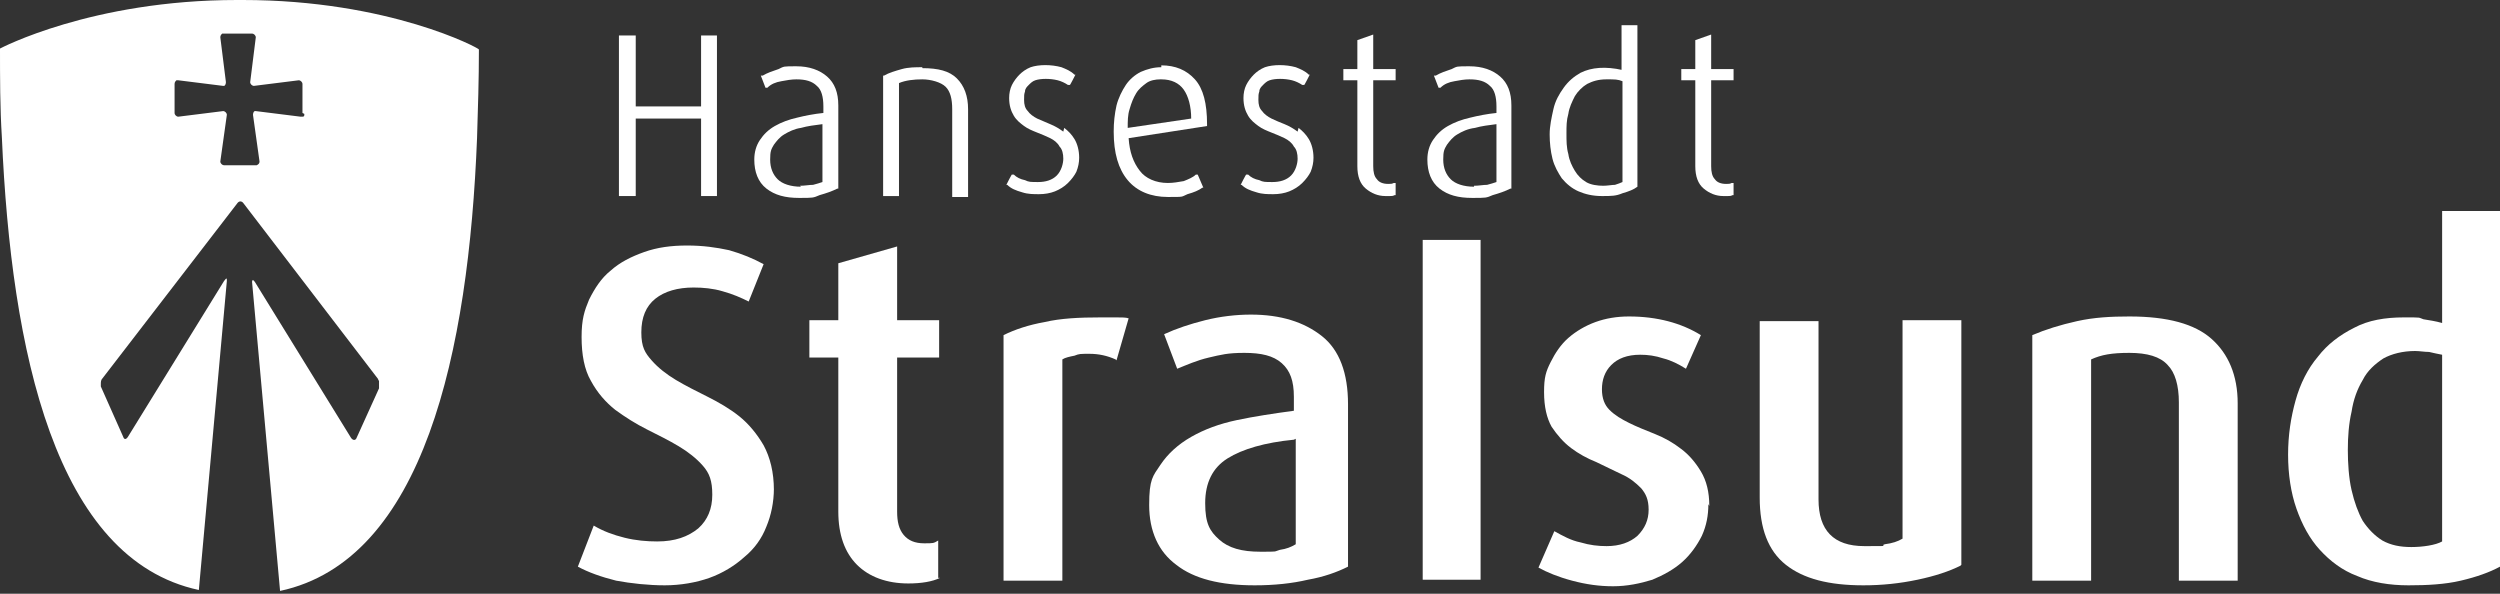 <svg xmlns="http://www.w3.org/2000/svg" viewBox="0 0 267.8 63.6">
  <rect x="0" y="0" width="267.8" height="63.6" fill="#333333" stroke="none"/>
  <path d="M26,0h0S25.4,0,25.4,0C9.8,0,0,5.2,0,5.2c0,3.1,0,6.3.2,9.5,1,22.9,5.7,45.2,21.1,48.5l3-33.1c0-.3,0-.4-.3,0l-10.3,16.7c-.2.3-.4.3-.5,0l-2.4-5.4c0,0,0-.2,0-.2,0-.3,0-.5.2-.7l14.4-18.7c.2-.3.5-.3.7,0l14.4,18.8c0,0,0,.1.1.2,0,.2,0,.6,0,.8l-2.4,5.3c-.1.3-.4.3-.6,0l-10.3-16.7c-.2-.3-.3-.2-.3,0l3,33.1c15.4-3.3,20.2-25.6,21.1-48.5.1-3.2.2-6.3.2-9.5C51.4,5.2,41.7,0,26,0ZM32.6,12.2c0,.2,0,.3-.2.3,0,0,0,0-.2,0l-4.8-.6c0,0-.1,0-.1,0-.1,0-.2.2-.2.4l.7,5c0,.2-.1.3-.3.4,0,0-.1,0-.2,0h-3.3c-.2,0-.4-.2-.4-.4l.7-5c0-.2-.2-.4-.4-.4l-4.8.6c-.2,0-.4-.2-.4-.4v-3.1c0-.2.1-.3.2-.4,0,0,0,0,.2,0l4.8.6c0,0,.1,0,.1,0,.1,0,.2-.2.2-.4l-.6-4.8c0-.2.1-.3.2-.4,0,0,0,0,.2,0h3c.2,0,.4.2.4.4l-.6,4.8c0,.2.2.4.4.4l4.8-.6h0c.2,0,.4.2.4.4v3.1Z" style="fill: #fff;"/>
  <path d="M82.9,52.3c0,1.5-.3,2.9-.8,4.1-.5,1.3-1.3,2.4-2.4,3.3-1,.9-2.3,1.7-3.7,2.2-1.4.5-3.1.8-4.8.8s-3.6-.2-5.2-.5c-1.6-.4-3-.9-4.1-1.5l1.7-4.4c1,.6,2.1,1,3.3,1.3,1.2.3,2.4.4,3.5.4,1.9,0,3.3-.5,4.4-1.4,1-.9,1.5-2.1,1.5-3.6s-.3-2.3-1-3.1c-.7-.8-1.6-1.5-2.6-2.1-1-.6-2.2-1.2-3.4-1.8-1.2-.6-2.3-1.3-3.4-2.1-1-.8-1.9-1.8-2.6-3.1-.7-1.2-1-2.8-1-4.7s.3-2.8.8-4c.6-1.2,1.3-2.3,2.3-3.1,1-.9,2.2-1.5,3.6-2,1.4-.5,2.9-.7,4.6-.7s3.1.2,4.5.5c1.4.4,2.6.9,3.7,1.5l-1.6,4c-.8-.4-1.7-.8-2.8-1.1-1-.3-2.1-.4-3.1-.4-1.7,0-3.1.4-4.1,1.2-1,.8-1.5,2-1.5,3.6s.4,2.2,1.1,3c.7.8,1.6,1.5,2.6,2.1,1,.6,2.2,1.2,3.4,1.8,1.2.6,2.4,1.3,3.4,2.1,1,.8,1.9,1.9,2.6,3.1.7,1.3,1.1,2.9,1.1,4.8h0Z" style="fill: #fff;"/>
  <path d="M100.7,61.9c-.8.4-2,.6-3.4.6-2.3,0-4.2-.7-5.5-2-1.3-1.3-2-3.2-2-5.7v-16.5h-3.1v-4h3.1v-6.1l6.3-1.8v7.9h4.5v4h-4.5v16.5c0,1.1.2,1.9.7,2.5.5.6,1.2.9,2.2.9s1,0,1.5-.3v4h0Z" style="fill: #fff;"/>
  <path d="M119.5,38.5c-.9-.4-1.8-.6-2.8-.6s-1.1,0-1.6.2c-.5.1-1,.2-1.3.4v23.7h-6.3v-26.3c1.2-.6,2.7-1.1,4.4-1.4,1.7-.4,3.7-.5,6-.5s1.2,0,1.7,0c.6,0,1,0,1.3.1l-1.3,4.5h0Z" style="fill: #fff;"/>
  <path d="M144.4,60.7c-1.2.6-2.6,1.1-4.3,1.4-1.7.4-3.6.6-5.7.6-3.7,0-6.5-.7-8.4-2.2-1.9-1.4-2.9-3.6-2.9-6.4s.4-3.1,1.2-4.3c.8-1.2,1.9-2.2,3.3-3,1.4-.8,3-1.4,4.9-1.8,1.9-.4,3.9-.7,6.1-1v-1.5c0-1.7-.4-2.8-1.3-3.6s-2.2-1.1-4-1.1-2.5.2-3.8.5c-1.3.3-2.4.8-3.4,1.2l-1.4-3.7c1.3-.6,2.8-1.1,4.4-1.5,1.6-.4,3.3-.6,4.9-.6,3.2,0,5.7.8,7.6,2.3,1.9,1.5,2.8,4,2.8,7.3v17.3h0ZM138.6,47.1c-3.1.3-5.5,1-7.1,2-1.6,1-2.4,2.6-2.4,4.8s.5,3,1.5,3.9c1,.9,2.4,1.3,4.4,1.3s1.4,0,2.1-.2c.7-.1,1.2-.3,1.7-.6v-11.3Z" style="fill: #fff;"/>
  <path d="M152.4,62.1V25.7h6.2v36.4h-6.2Z" style="fill: #fff;"/>
  <path d="M183,54c0,1.2-.2,2.3-.7,3.4-.5,1-1.2,2-2.1,2.8-.9.8-2,1.4-3.2,1.9-1.3.4-2.7.7-4.2.7s-2.9-.2-4.4-.6c-1.5-.4-2.7-.9-3.6-1.4l1.7-3.9c.9.5,1.8,1,2.8,1.2,1,.3,1.9.4,2.8.4,1.4,0,2.5-.4,3.3-1.1.8-.8,1.2-1.7,1.2-2.8s-.3-1.7-.8-2.3c-.6-.6-1.2-1.1-2.1-1.5-.8-.4-1.7-.8-2.7-1.3-1-.4-1.9-.9-2.7-1.5-.8-.6-1.5-1.4-2.1-2.3-.5-.9-.8-2.1-.8-3.7s.2-2.2.7-3.2c.5-1,1.1-1.9,1.9-2.6.8-.7,1.8-1.3,2.9-1.7,1.1-.4,2.3-.6,3.6-.6,3,0,5.6.7,7.7,2l-1.6,3.6c-.8-.5-1.6-.9-2.4-1.1-.9-.3-1.7-.4-2.5-.4-1.4,0-2.4.4-3.1,1.1-.7.7-1,1.6-1,2.6s.3,1.7.8,2.2c.6.6,1.3,1,2.1,1.4.8.4,1.8.8,2.8,1.2,1,.4,1.9.9,2.8,1.6.8.6,1.5,1.4,2.1,2.4.6,1,.9,2.2.9,3.7h0Z" style="fill: #fff;"/>
  <path d="M210,60.6c-1.2.6-2.7,1.1-4.6,1.5-1.9.4-3.8.6-5.8.6-3.7,0-6.4-.7-8.3-2.2-1.9-1.5-2.8-3.9-2.8-7.2v-18.9h6.3v19.1c0,3.3,1.6,5,4.9,5s1.5,0,2.2-.2c.8-.1,1.4-.3,1.9-.6v-23.4h6.3v26.2h0Z" style="fill: #fff;"/>
  <path d="M233.4,62.1v-19c0-1.8-.4-3.2-1.2-4-.8-.9-2.2-1.3-4.1-1.3s-3,.2-4.1.7v23.7h-6.3v-26.3c1.4-.6,3-1.1,4.8-1.5,1.8-.4,3.6-.5,5.6-.5,4.1,0,7,.8,8.8,2.4,1.8,1.6,2.8,3.9,2.8,6.9v19h-6.3Z" style="fill: #fff;"/>
  <path d="M267.8,60.7c-1.1.6-2.5,1.1-4.2,1.5-1.7.4-3.6.5-5.6.5s-3.9-.3-5.5-1c-1.6-.6-2.9-1.6-4-2.8-1.1-1.2-1.9-2.7-2.5-4.4-.6-1.7-.9-3.7-.9-5.8s.3-4,.8-5.8c.5-1.8,1.3-3.4,2.4-4.7,1-1.3,2.3-2.3,3.9-3.1,1.5-.8,3.3-1.1,5.3-1.1s1.5,0,2.1.2c.6.1,1.3.2,2,.4v-12h6.2v38.2h0ZM261.6,38c-.5-.1-1-.2-1.4-.3-.5,0-1-.1-1.5-.1-1.3,0-2.5.3-3.4.8-.9.6-1.7,1.3-2.2,2.3-.6,1-1,2.1-1.2,3.4-.3,1.3-.4,2.7-.4,4.1s.1,3,.4,4.3c.3,1.3.7,2.4,1.2,3.3.6.9,1.3,1.6,2.1,2.1.9.5,1.9.7,3.1.7s2.6-.2,3.3-.6v-20.1h0Z" style="fill: #fff;"/>
  <g>
    <polygon points="75.1 11.4 68.1 11.4 68.1 3.8 66.3 3.8 66.3 21 68.1 21 68.1 12.7 75.1 12.7 75.1 21 76.8 21 76.8 3.8 75.1 3.8 75.1 11.4" style="fill: #fff;"/>
    <path d="M88.6,8.2c-.8-.7-1.9-1.1-3.3-1.1s-1.3,0-1.9.3c-.6.2-1.2.4-1.7.7h-.2c0,0,.5,1.3.5,1.3h.2c.4-.4.9-.6,1.5-.7.5-.1,1.1-.2,1.6-.2,1,0,1.7.2,2.2.7.5.4.7,1.2.7,2.2v.7c-1,.1-2,.3-2.8.5-.9.2-1.7.5-2.4.9-.7.4-1.2.9-1.6,1.5-.4.6-.6,1.3-.6,2.1,0,1.3.4,2.4,1.3,3.1.9.7,2,1,3.5,1s1.5,0,2.2-.3c.7-.2,1.3-.4,1.9-.7h.1v-8.9c0-1.4-.4-2.4-1.2-3.1h0ZM85.8,20c-1.1,0-2-.3-2.5-.8-.5-.5-.8-1.2-.8-2.1s.1-1.1.4-1.6c.3-.4.6-.8,1.1-1.1.5-.3,1.1-.6,1.8-.7.7-.2,1.5-.3,2.3-.4v6.2c-.3.1-.6.2-1,.3-.4,0-.9.1-1.4.1h0Z" style="fill: #fff;"/>
    <path d="M98.8,7.2c-.7,0-1.5,0-2.2.2-.7.2-1.4.4-1.9.7h-.1v12.9h1.7v-12.1c.7-.3,1.6-.4,2.5-.4s2,.3,2.5.8c.5.5.7,1.3.7,2.4v9.4h1.7v-9.4c0-1.4-.4-2.5-1.2-3.3-.8-.8-2-1.1-3.7-1.1h0Z" style="fill: #fff;"/>
    <path d="M113.9,14.1c-.4-.3-.9-.6-1.4-.8-.5-.2-.9-.4-1.4-.6-.4-.2-.8-.5-1-.8-.3-.3-.4-.7-.4-1.2s0-.6.1-.9c0-.3.2-.5.4-.7.2-.2.4-.4.7-.5.6-.2,1.6-.2,2.4,0,.4.1.8.3,1.1.5h.2c0,.1.6-1.1.6-1.1h-.1c-.4-.4-.9-.6-1.4-.8-1.1-.3-2.4-.3-3.3,0-.5.2-.9.5-1.2.8-.3.3-.6.7-.8,1.1-.2.4-.3.9-.3,1.4,0,.8.2,1.4.5,1.9.3.5.7.8,1.1,1.1.4.3.9.5,1.4.7.5.2,1,.4,1.4.6.4.2.8.5,1,.9.3.3.4.8.4,1.3s-.2,1.3-.7,1.8c-.5.5-1.2.7-2,.7s-1,0-1.4-.2c-.5-.1-.9-.3-1.2-.6h-.2c0-.1-.6,1.1-.6,1.1h.1c.4.4.9.6,1.6.8.6.2,1.2.2,1.8.2s1.2-.1,1.7-.3c.5-.2,1-.5,1.4-.9.4-.4.7-.8.9-1.2.2-.5.3-1,.3-1.5,0-.8-.2-1.5-.5-2-.3-.5-.7-.9-1.1-1.2h0Z" style="fill: #fff;"/>
    <path d="M124.4,7.2c-.8,0-1.5.2-2.2.5-.6.3-1.2.8-1.6,1.4-.4.6-.8,1.4-1,2.2-.2.9-.3,1.8-.3,2.8,0,2.3.5,4,1.5,5.2,1,1.2,2.5,1.8,4.3,1.8s1.4,0,2.1-.3c.7-.2,1.2-.4,1.6-.7h.1c0,0-.6-1.4-.6-1.4h-.2c-.3.3-.8.5-1.3.7-.6.1-1.1.2-1.7.2-1.3,0-2.4-.5-3-1.3-.7-.9-1.1-2-1.2-3.5l8.4-1.3v-.2c0-2.2-.4-3.8-1.3-4.8-.9-1-2.1-1.5-3.6-1.5h0ZM124.4,8.5c1.1,0,1.9.4,2.4,1.1.5.7.8,1.8.8,3.1l-6.8,1c0-.7,0-1.4.2-2,.2-.7.4-1.2.7-1.7.3-.5.7-.8,1.1-1.1.4-.3,1-.4,1.5-.4h0Z" style="fill: #fff;"/>
    <path d="M139,14.1c-.4-.3-.9-.6-1.4-.8-.5-.2-1-.4-1.4-.6-.4-.2-.8-.5-1-.8-.3-.3-.4-.7-.4-1.2s0-.6.1-.9c0-.3.2-.5.4-.7.2-.2.4-.4.7-.5.6-.2,1.6-.2,2.4,0,.4.1.8.3,1.1.5h.2c0,.1.6-1.1.6-1.1h-.1c-.4-.4-.9-.6-1.4-.8-1.1-.3-2.4-.3-3.3,0-.5.2-.9.5-1.2.8-.3.3-.6.7-.8,1.1-.2.4-.3.9-.3,1.4,0,.8.2,1.4.5,1.9.3.5.7.8,1.1,1.1.4.3.9.5,1.4.7.5.2,1,.4,1.4.6.4.2.8.5,1,.9.3.3.4.8.4,1.3s-.2,1.3-.7,1.8c-.5.5-1.2.7-2,.7s-1,0-1.4-.2c-.5-.1-.9-.3-1.2-.6h-.2c0-.1-.6,1.1-.6,1.1h.1c.4.4.9.6,1.6.8.6.2,1.2.2,1.8.2s1.2-.1,1.7-.3c.5-.2,1-.5,1.4-.9.4-.4.7-.8.9-1.2.2-.5.3-1,.3-1.5,0-.8-.2-1.5-.5-2-.3-.5-.7-.9-1.1-1.2h0Z" style="fill: #fff;"/>
    <path d="M147.1,3.7l-1.7.6v3.1h-1.5v1.2h1.5v9.2c0,1.1.3,1.9.9,2.4.6.5,1.3.8,2.1.8s.4,0,.5,0c.2,0,.3,0,.5-.1h.1v-1.3h-.2c-.2.1-.3.1-.6.1-.6,0-1-.2-1.2-.5-.3-.3-.4-.8-.4-1.4v-9.2h2.4v-1.2h-2.4v-3.7h0Z" style="fill: #fff;"/>
    <path d="M160.7,8.2c-.8-.7-1.9-1.1-3.3-1.1s-1.3,0-1.9.3c-.6.2-1.2.4-1.7.7h-.2c0,0,.5,1.3.5,1.3h.2c.4-.4.9-.6,1.5-.7.5-.1,1.1-.2,1.6-.2,1,0,1.7.2,2.2.7.5.4.7,1.2.7,2.2v.7c-1,.1-2,.3-2.8.5-.9.2-1.7.5-2.4.9-.7.4-1.2.9-1.6,1.5-.4.6-.6,1.3-.6,2.1,0,1.3.4,2.4,1.3,3.1.9.7,2,1,3.5,1s1.5,0,2.2-.3c.7-.2,1.3-.4,1.9-.7h.1v-8.9c0-1.4-.4-2.4-1.2-3.1h0ZM157.9,20c-1.1,0-2-.3-2.5-.8-.5-.5-.8-1.2-.8-2.1s.1-1.1.4-1.6c.3-.4.6-.8,1.1-1.1.5-.3,1.1-.6,1.9-.7.7-.2,1.5-.3,2.3-.4v6.2c-.3.1-.6.2-1,.3-.4,0-.9.1-1.4.1h0Z" style="fill: #fff;"/>
    <path d="M173.8,7.5c-1.8-.4-3.3-.3-4.5.3-.7.4-1.3.9-1.8,1.6-.5.7-.9,1.4-1.1,2.3-.2.9-.4,1.8-.4,2.7s.1,1.8.3,2.6c.2.8.6,1.5,1,2.1.5.6,1.1,1.1,1.8,1.4.7.3,1.5.5,2.5.5s1.5,0,2.2-.3c.7-.2,1.2-.4,1.6-.7h0V2.7h-1.7v4.9h0ZM171.8,19.9c-.7,0-1.4-.1-1.9-.4-.5-.3-.9-.7-1.2-1.2-.3-.5-.6-1.1-.7-1.8-.2-.7-.2-1.4-.2-2.2s0-1.4.2-2.1c.1-.7.4-1.3.7-1.9.3-.5.8-1,1.3-1.3.6-.3,1.2-.5,2.1-.5s1.2,0,1.7.2v10.8c-.2.1-.5.2-.8.3-.3,0-.8.1-1.3.1h0Z" style="fill: #fff;"/>
    <path d="M185.7,8.6v-1.2h-2.4v-3.7l-1.7.6v3.1h-1.5v1.2h1.5v9.2c0,1.1.3,1.9.9,2.4.6.5,1.3.8,2.1.8s.4,0,.5,0c.2,0,.3,0,.5-.1h.1v-1.3h-.2c-.2.1-.3.1-.6.1-.6,0-1-.2-1.2-.5-.3-.3-.4-.8-.4-1.4v-9.2h2.4Z" style="fill: #fff;"/>
  </g>
</svg>
